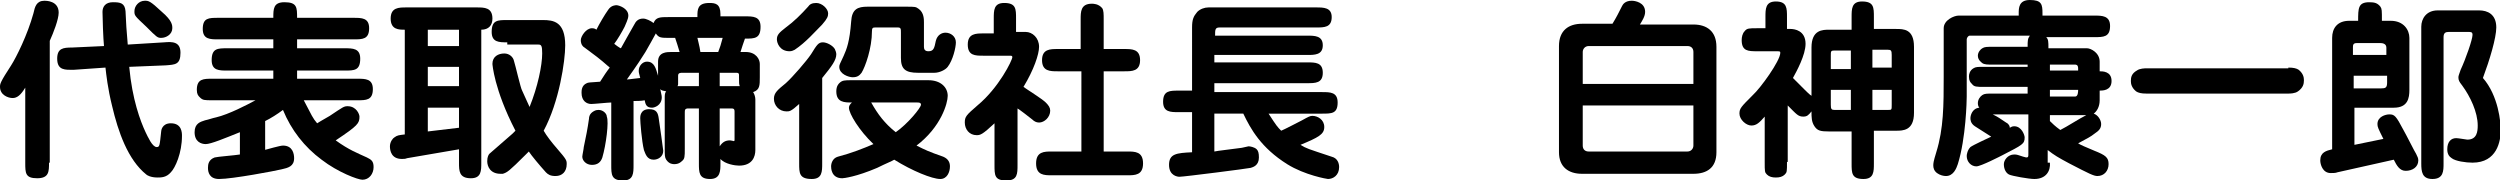 <?xml version="1.0" encoding="utf-8"?>
<!-- Generator: Adobe Illustrator 25.2.0, SVG Export Plug-In . SVG Version: 6.00 Build 0)  -->
<svg version="1.1" id="レイヤー_1" xmlns="http://www.w3.org/2000/svg" xmlns:xlink="http://www.w3.org/1999/xlink" x="0px"
	 y="0px" viewBox="0 0 336.6 24.3" style="enable-background:new 0 0 336.6 24.3;" xml:space="preserve">
<g>
	<path d="M6.6,21.9c0,1.2,0,2.1-1.6,2.1c-1.6,0-1.6-0.7-1.6-2.1V11.8c-0.6,1-1.1,1.4-1.7,1.4c-0.6,0-1.7-0.4-1.7-1.5
		c0-0.4,0-0.6,1.5-2.9c0.7-1.1,2.2-4.1,3-7C4.7,0.9,4.9,0.1,6,0.1c0.2,0,1.9,0,1.9,1.6c0,0.9-0.7,2.7-1.2,3.8V21.9z M22.1,5.7
		c1.1-0.1,2.2-0.1,2.2,1.4c0,1.6-0.7,1.6-2,1.7L17.4,9c0.4,4.4,1.5,7.3,2.2,8.8c0.3,0.6,0.9,2,1.5,2c0.4,0,0.4-0.2,0.6-2.1
		c0-0.1,0.1-1.1,1.3-1.1c1.5,0,1.5,1.3,1.5,1.7c0,2.3-0.9,4.3-1.5,4.9c-0.6,0.7-1.3,0.7-1.8,0.7c-0.9,0-1.4-0.3-1.5-0.4
		c-2.5-2-3.8-5.8-4.6-9.2c-0.6-2.4-0.8-4.3-0.9-5.2L9.9,9.4C8.8,9.4,7.7,9.5,7.7,7.9c0-1.4,0.8-1.5,2-1.5L14,6.2
		c-0.1-1-0.2-3.8-0.2-4.6c0-0.7,0.4-1.3,1.4-1.3c1,0,1.6,0.1,1.7,1.2C17,3.5,17,3.7,17.2,6L22.1,5.7z M21.7,5.1
		c-0.5,0-0.6-0.1-2-1.5c-1.6-1.5-1.6-1.5-1.6-2.1c0-0.7,0.6-1.4,1.4-1.4c0.5,0,0.7,0,2.3,1.5c1.4,1.2,1.4,1.8,1.4,2.2
		C23.2,4.6,22.4,5.1,21.7,5.1z"/>
	<path d="M35.6,20.2c0.4-0.1,2.1-0.6,2.5-0.6c1.3,0,1.5,1.1,1.5,1.7c0,1.1-0.8,1.3-1.7,1.5c-0.8,0.2-6.6,1.3-8.4,1.3
		c-1.3,0-1.5-0.9-1.5-1.5c0-0.5,0.1-1.1,0.9-1.4c0.3-0.1,2.9-0.3,3.4-0.4v-3c-2,0.8-3.9,1.6-4.6,1.6c-0.6,0-1.5-0.3-1.5-1.6
		c0-1.2,0.8-1.4,1.4-1.6c0.5-0.1,1-0.3,1.5-0.4c1.7-0.4,4.2-1.7,5.3-2.3l-5.8,0c-1.1,0-1.3,0-1.7-0.4c-0.2-0.2-0.4-0.4-0.4-1
		c0-1.5,0.9-1.5,2.1-1.5h8.2V9.5h-6.2c-1.1,0-2.1,0-2.1-1.4c0-1.6,0.8-1.6,2.1-1.6h6.2V5.3h-7.4c-1.1,0-2.1,0-2.1-1.4
		c0-1.5,0.8-1.5,2.1-1.5h7.4c0-1.2,0-2.1,1.5-2.1C40,0.3,40,1,40,2.4h7.6c1.1,0,2.1,0,2.1,1.4c0,1.5-0.9,1.5-2.1,1.5H40v1.2h6.4
		c1.1,0,2.1,0,2.1,1.4c0,1.6-0.8,1.6-2.1,1.6H40v1.1h8.1c1.1,0,2.1,0,2.1,1.4c0,1.5-0.9,1.5-2.1,1.5h-7.2c1.1,2.1,1.2,2.4,1.8,3.1
		c0.3-0.2,0.5-0.3,1.7-1c1.8-1.2,1.9-1.3,2.4-1.3c1.2,0,1.6,1.1,1.6,1.4c0,0.9-0.2,1.2-3.2,3.2c1.8,1.3,2.9,1.7,4.2,2.3
		c0.6,0.3,0.9,0.5,0.9,1.3c0,0.9-0.6,1.7-1.5,1.7c-0.6,0-3.3-1-5.5-2.7c-2.3-1.7-4.1-4-5.2-6.7c-0.8,0.6-1.6,1.1-2.4,1.5V20.2z"/>
	<path d="M64.8,21.9c0,1.1,0,2.1-1.4,2.1c-1.6,0-1.6-1-1.6-2.1v-1.8l-7,1.2c-0.2,0.1-0.5,0.1-0.7,0.1c-1.4,0-1.6-1.1-1.6-1.7
		c0-0.6,0.4-1.1,0.6-1.2c0.4-0.3,0.6-0.3,1.4-0.4V4c-0.8,0-1.9,0-1.9-1.5C52.6,1,53.7,1,54.7,1h9.5c1,0,2.1,0,2.1,1.5
		c0,0.9-0.5,1.5-1.5,1.5V21.9z M57.6,4v2.2h4.2V4H57.6z M57.6,9v2.6h4.2V9H57.6z M57.6,14.5v3.2l4.2-0.5v-2.7H57.6z M68.3,5.7
		c-1.1,0-2.1,0-2.1-1.4c0-1.6,0.8-1.6,2.1-1.6h4.8c1.4,0,3,0.2,3,3.4c0,2.1-0.8,7.6-2.9,11.5c0.4,0.7,1.1,1.6,1.8,2.4
		c1.3,1.5,1.3,1.6,1.3,2.1c0,1-0.6,1.6-1.5,1.6c-0.7,0-1-0.2-1.3-0.5c-0.9-1-1.9-2.2-2.3-2.8c-0.1,0.1-0.2,0.2-0.4,0.4
		c-2.3,2.3-2.5,2.4-3.1,2.6c-0.1,0-0.2,0-0.3,0c-1.4,0-1.8-1-1.8-1.7c0-0.6,0.2-0.9,0.3-1l3.1-2.7c0.2-0.2,0.3-0.3,0.4-0.4
		c-2.9-5.6-3.1-9-3.1-9c0-1,0.8-1.4,1.6-1.4c0.7,0,1.2,0.5,1.3,1c0.2,0.6,0.9,3.7,1.1,4c0.2,0.5,0.8,1.7,1,2.2
		c1.1-2.7,1.7-5.6,1.7-7.2c0-1-0.1-1.2-0.5-1.2H68.3z"/>
	<path d="M93.9,2.2c0-0.9,0-1.8,1.6-1.8c0.8,0,1.5,0.1,1.5,1.5v0.3h3.3c1.1,0,2.1,0,2.1,1.4c0,1.6-0.8,1.6-2.1,1.6
		C100,6,100,6.1,99.7,7h0.7c1.4,0,1.9,1,1.9,1.6v1.8c0,1.1,0,1.7-0.9,2c0.2,0.3,0.3,0.7,0.3,1v6.8c0,0.9-0.4,2.1-2.2,2.1
		c-0.5,0-1.9-0.2-2.5-0.9V22c0,1,0,2.1-1.4,2.1c-1.5,0-1.5-0.9-1.5-2.1v-7.4h-1.4c-0.5,0-0.5,0.2-0.5,0.6v4.8c0,1.1,0,1.4-0.4,1.7
		c-0.1,0.1-0.4,0.4-1,0.4c-0.2,0-0.7,0-1.1-0.6c-0.2-0.3-0.2-0.6-0.2-1.5V13c0-0.4,0.1-0.6,0.2-0.7c-0.5-0.1-0.6-0.1-0.8-0.3
		c0.1,0.6,0.2,0.8,0.2,1.1c0,1.1-1,1.4-1.3,1.4c-0.8,0-0.9-0.5-1-1c-0.4,0.1-1.2,0.1-1.5,0.1v8.6c0,1.1,0,2.1-1.4,2.1
		c-1.6,0-1.6-0.8-1.6-2.1v-8.4c-0.4,0-2.3,0.2-2.7,0.2c-0.6,0-1.3-0.4-1.3-1.5c0-0.3,0-1,0.7-1.3c0.2-0.1,0.3-0.1,1.8-0.2
		c0.5-0.8,0.9-1.4,1.3-1.9c-1.6-1.4-1.8-1.5-3.4-2.7c-0.2-0.1-0.5-0.4-0.5-1c0-0.5,0.7-1.6,1.5-1.6c0.3,0,0.5,0.1,0.6,0.2
		c0.4-0.8,1.1-2,1.6-2.7c0.4-0.6,1-0.6,1.1-0.6c0.3,0,1.6,0.4,1.6,1.4c0,0.5-0.4,1.2-0.5,1.5c-0.3,0.6-1,1.8-1.4,2.3
		c0.1,0.1,0.8,0.6,0.9,0.6c0,0,1.5-2.7,1.8-3.2c0.2-0.4,0.5-0.8,1.2-0.8c0.4,0,1,0.3,1.4,0.6c0.3-0.8,0.9-0.8,2-0.8H93.9z
		 M81.1,21.2c-0.2,0.6-0.6,1-1.4,1c-0.8,0-1.3-0.6-1.3-1.1c0-0.2,0.2-1.1,0.2-1.3c0.3-1.4,0.5-2.4,0.7-3.8c0-0.3,0.1-0.7,0.6-1
		c0.3-0.2,0.6-0.2,0.7-0.2c0.6,0,1.1,0.5,1.1,0.9C82,16.4,81.6,19.5,81.1,21.2z M88.6,8.3C88.6,7,89.8,7,90.4,7h1.1
		c-0.2-0.7-0.4-1.3-0.6-1.9h-0.7c-1.2,0-1.5,0-1.9-0.6C88,5.1,87.4,6.1,86.9,7c-0.5,0.8-1,1.6-2.5,3.7c0.3,0,1.6-0.2,1.8-0.2
		C86,9.8,86,9.7,86,9.5c0-0.6,0.5-1.2,1.1-1.2c1,0,1.2,0.9,1.5,1.9V8.3z M87.4,14.7c1,0,1.2,0.5,1.3,1.3c0.1,0.7,0.6,4.1,0.6,4.3
		c0,0.8-0.7,1.2-1.3,1.2c-0.9,0-1.1-0.8-1.3-1.3c-0.3-1.2-0.5-3.8-0.5-4.3C86.2,15.7,86.2,14.7,87.4,14.7z M91.9,9.8
		c-0.3,0-0.6,0-0.6,0.4v1.1c0,0.1,0,0.2-0.1,0.3h2.9V9.8H91.9z M96.7,7c0.2-0.5,0.4-1.1,0.6-1.9h-3.4c0,0.1,0.3,1.1,0.4,1.9H96.7z
		 M99.5,10.1c0-0.3-0.2-0.3-0.4-0.3h-2.2v1.8h2.7c-0.1-0.3-0.1-0.4-0.1-1.2V10.1z M96.9,19.7c0.4-0.6,0.8-0.8,1.4-0.8
		c0.1,0,0.5,0.1,0.5,0.1c0.1,0,0.1-0.1,0.1-0.2v-3.8c0-0.3-0.1-0.4-0.4-0.4h-1.6V19.7z"/>
	<path d="M110.7,22c0,1.1,0,2.1-1.4,2.1c-1.7,0-1.7-0.8-1.7-2.1v-8c-1.1,1-1.3,1-1.7,1c-1,0-1.7-0.8-1.7-1.7c0-0.8,0.5-1.2,1.6-2.1
		c0.9-0.8,2.8-3,3.4-3.9c0.8-1.3,1-1.6,1.6-1.6c0.5,0,1.3,0.4,1.6,0.9c0.1,0.2,0.2,0.5,0.2,0.7c0,0.8-0.6,1.6-1.9,3.2V22z
		 M110.7,3.3c-1,1-2.2,2.4-3.7,3.4c-0.2,0.1-0.4,0.2-0.7,0.2c-1.3,0-1.7-1.1-1.7-1.6c0-0.6,0.3-0.9,1.2-1.6c1.1-0.8,2.1-1.8,3-2.8
		c0.2-0.3,0.5-0.5,1.1-0.5c0.8,0,1.6,0.8,1.6,1.4C111.5,2.2,111.4,2.5,110.7,3.3z M125,10.8c1.7,0,2.6,1,2.6,2.1
		c0,1-0.9,4.2-4.2,6.7c1.2,0.6,1.6,0.8,3.6,1.5c0.7,0.3,0.9,0.8,0.9,1.3c0,0.8-0.4,1.7-1.3,1.7c-1.1,0-3.8-1.1-6.2-2.6
		c-0.3,0.2-1.1,0.5-2.3,1.1c-2.8,1.2-4.5,1.4-4.7,1.4c-1.5,0-1.5-1.4-1.5-1.6c0-0.4,0.2-1.1,0.9-1.3c1.9-0.5,3.4-1.1,4.8-1.7
		c-1.9-1.8-3.3-4.1-3.3-4.9c0-0.3,0.2-0.5,0.4-0.7c-1,0-2.1,0-2.1-1.5c0-0.7,0.3-1,0.4-1.1c0.4-0.4,0.7-0.4,1.7-0.4H125z M123.6,9.8
		c-1.7,0-2.3-0.5-2.3-2V4.4c0-0.5,0-0.7-0.4-0.7h-3.1c-0.3,0-0.4,0.1-0.4,0.5c0,2.3-0.9,4.8-1.4,5.6c-0.3,0.4-0.6,0.6-1.2,0.6
		c-0.5,0-1.8-0.4-1.8-1.4c0-0.3,0.1-0.4,0.6-1.5c0.4-0.9,0.8-1.9,1-4.6c0.1-1.7,0.9-2,2.2-2h5.2c1.2,0,1.3,0,1.7,0.3
		c0.7,0.5,0.7,1.4,0.7,1.8v3.3c0,0.3,0.1,0.6,0.6,0.6c0.7,0,0.8-0.4,1-1.4c0.2-0.8,0.8-1.1,1.3-1.1c0.7,0,1.4,0.5,1.4,1.3
		c0,0.7-0.4,2.4-1.1,3.3c-0.3,0.4-1.1,0.8-1.8,0.8H123.6z M117.3,13.8c0.9,1.6,1.8,2.8,3.3,4c1.6-1.1,3.4-3.3,3.4-3.7
		c0-0.3-0.3-0.3-0.5-0.3H117.3z"/>
	<path d="M137,22.2c0,1.2,0,2.1-1.5,2.1c-1.6,0-1.6-0.7-1.6-2.1v-5.6c-1.6,1.5-1.9,1.6-2.4,1.6c-1,0-1.6-0.8-1.6-1.7
		c0-0.8,0.2-1,1.7-2.3c2.9-2.4,4.7-6.1,4.7-6.5c0-0.2-0.1-0.2-0.4-0.2h-3.5c-1.1,0-2.1,0-2.1-1.5s1.1-1.5,2.1-1.5h1.4V2.5
		c0-1.1,0-2.1,1.4-2.1c1.6,0,1.6,0.8,1.6,2.1v1.8h1.3c0.9,0,1.8,0.8,1.8,2c0,1-0.7,3.1-2.1,5.4c0.4,0.3,2.5,1.6,3,2.1
		c0.4,0.4,0.6,0.7,0.6,1.1c0,0.9-0.8,1.6-1.5,1.6c-0.4,0-0.7-0.2-0.9-0.4c-0.5-0.4-1.8-1.4-2-1.5V22.2z M145.5,9.6h-3.1
		c-1,0-2.1,0-2.1-1.5s1.1-1.5,2.1-1.5h3.1v-4c0-1,0-2.1,1.5-2.1c0.2,0,0.9,0,1.4,0.6c0.2,0.3,0.2,0.8,0.2,1.5v4h2.8
		c1,0,2.1,0,2.1,1.5s-1.1,1.5-2.1,1.5h-2.8v10.8h3.2c1,0,2.1,0,2.1,1.6c0,1.6-1.1,1.6-2.1,1.6h-10.2c-1,0-2.1,0-2.1-1.6
		c0-1.6,1.1-1.6,2.1-1.6h4V9.6z"/>
	<path d="M176,4.8c1,0,2.1,0,2.1,1.3c0,1.3-1.1,1.3-2.1,1.3h-12.5v1H176c1.1,0,2.1,0,2.1,1.4c0,1.4-1,1.4-2.1,1.4h-12.5v1.2H178
		c1.1,0,2.1,0,2.1,1.4c0,1.5-0.8,1.5-2.1,1.5h-7.2c1.1,1.7,1.2,1.8,1.7,2.3c0.3-0.1,2.6-1.3,2.8-1.4c0.9-0.5,1.1-0.6,1.4-0.6
		c0.7,0,1.6,0.5,1.6,1.5s-0.8,1.4-3.2,2.4c0.8,0.5,0.9,0.5,4.2,1.6c0.8,0.2,1,0.9,1,1.4c0,1.1-0.8,1.6-1.5,1.6c-0.1,0-3.1-0.5-5.5-2
		c-3.5-2.2-4.9-4.7-5.9-6.8h-3.9v5.1c0.4-0.1,2.3-0.3,3.7-0.5c0.1,0,0.8-0.2,0.9-0.2c0.2,0,0.8,0.1,1.1,0.4c0.2,0.2,0.3,0.5,0.3,1.1
		c0,1.1-0.8,1.3-1.1,1.4c-0.4,0.1-9,1.2-9.6,1.2c-0.2,0-1.4-0.1-1.4-1.6c0-1.5,1-1.6,3.1-1.7v-5.4h-1.8c-1.1,0-2.1,0-2.1-1.4
		c0-1.5,0.9-1.5,2.1-1.5h1.8V3.7c0-1.1,0.2-1.5,0.7-2.1c0.4-0.4,1-0.6,1.5-0.6h14.5c1,0,2.1,0,2.1,1.3c0,1.4-1,1.4-2.1,1.4h-13
		c-0.6,0-0.6,0.3-0.6,1.1H176z"/>
	<path d="M228,3.3c1.8,0,3.1,0.9,3.1,3v14.2c0,2.1-1.3,2.9-3.1,2.9h-15c-1.8,0-3.1-0.9-3.1-2.9V6.2c0-2.1,1.3-3,3.1-3h4.1
		c0.5-0.8,0.9-1.6,1.3-2.4c0.1-0.2,0.4-0.7,1.3-0.7c0.4,0,1.8,0.2,1.8,1.5c0,0.6-0.4,1.2-0.7,1.7H228z M228,11.3V7
		c0-0.5-0.3-0.8-0.8-0.8h-13.3c-0.5,0-0.8,0.4-0.8,0.8v4.3H228z M213.1,14.2v5.4c0,0.5,0.3,0.8,0.8,0.8h13.3c0.5,0,0.8-0.4,0.8-0.8
		v-5.4H213.1z"/>
	<path d="M240.6,21.8c0,1.3,0,1.4-0.3,1.7c-0.3,0.3-0.7,0.4-1.2,0.4c-0.5,0-0.9-0.1-1.2-0.4c-0.3-0.3-0.3-0.4-0.3-1.7v-6.1
		c-0.7,0.8-1.1,1.2-1.8,1.2c-0.7,0-1.6-0.8-1.6-1.6c0-0.7,0.2-0.9,1.8-2.5c1-0.9,3.7-4.6,3.7-5.7c0-0.2-0.1-0.2-0.6-0.2h-2.5
		c-1.2,0-2.1,0-2.1-1.5c0-0.4,0.1-0.9,0.4-1.2c0.3-0.4,0.6-0.4,1.7-0.4h1.1V2.3c0-1.1,0-2.1,1.4-2.1c1.5,0,1.5,0.9,1.5,2.1v1.6h0.5
		c0.5,0,2,0.2,2,2c0,1.5-1.2,3.7-1.7,4.6c0.2,0.2,1,1,1.5,1.5c0.2,0.2,0.8,0.8,1,0.9V6.4c0-2.4,1.5-2.4,2.4-2.4h3V2.3
		c0-1.1,0-2.1,1.4-2.1c1.6,0,1.6,0.8,1.6,2.1v1.6h3c1,0,2.4,0,2.4,2.4v8.9c0,2.4-1.5,2.4-2.4,2.4h-3V22c0,1.1,0,2.1-1.4,2.1
		c-1.6,0-1.6-0.8-1.6-2.1v-4.3h-3c-1.2,0-1.6-0.1-2-0.7c-0.4-0.6-0.4-1.2-0.4-2c-0.4,0.5-0.6,0.7-1.1,0.7c-0.7,0-0.9-0.3-2.1-1.5
		V21.8z M249.2,9.2V6.8H247c-0.5,0-0.5,0.1-0.5,0.7v1.8H249.2z M246.5,14.1c0,0.6,0.1,0.7,0.5,0.7h2.2v-2.7h-2.7V14.1z M254.7,7.4
		c0-0.6-0.1-0.7-0.5-0.7h-2.1v2.4h2.6V7.4z M252.1,12.1v2.7h2.1c0.5,0,0.5,0,0.5-0.7v-2H252.1z"/>
	<path d="M276,21.9c0.1,1.1-0.5,2.2-2.1,2.2c-0.7,0-3-0.4-3.4-0.6c-0.4-0.2-0.7-0.7-0.7-1.4c0-0.5,0.5-1.3,1.4-1.3
		c0.1,0,0.3,0,0.6,0.1c0.3,0.1,0.9,0.3,1,0.3c0.3,0,0.3-0.1,0.3-0.5v-5.3h-4.8c0.8,0.4,0.9,0.5,1.8,1.1c0.4,0.2,0.5,0.5,0.5,0.7
		c0.2-0.1,0.3-0.2,0.6-0.2c1,0,1.4,1.2,1.4,1.5c0,0.9-0.3,1-3,2.4c-0.2,0.1-2.9,1.5-3.5,1.5c-0.7,0-1.3-0.6-1.3-1.4
		c0-0.2,0.1-0.8,0.5-1.2c0.4-0.3,2.4-1.2,2.8-1.4c-0.3-0.2-1.9-1.2-2.2-1.4c-0.6-0.4-0.6-0.9-0.6-1.1c0-0.3,0.2-1.3,1.2-1.4
		c-0.1-0.1-0.2-0.3-0.2-0.6c0-0.5,0.3-0.9,0.6-1.1c0.3-0.2,0.6-0.2,1.5-0.2h4.6v-0.9h-5.8c-1.1,0-1.4,0-1.7-0.4
		c-0.2-0.2-0.4-0.4-0.4-1c0-0.3,0.1-0.8,0.6-1.1c0.3-0.2,0.6-0.2,1.5-0.2h5.8V8.7h-4.6c-0.8,0-1.2,0-1.5-0.2c-0.1-0.1-0.6-0.4-0.6-1
		c0-0.5,0.4-0.9,0.6-1c0.3-0.2,0.6-0.2,1.5-0.2h4.6c0-0.8,0-1.1,0.3-1.5h-8.1c-0.2,0-0.4,0.3-0.4,0.5v7.7c0,0.5-0.1,5.6-1.2,9.1
		c-0.2,0.6-0.6,1.6-1.6,1.6c-0.3,0-0.8-0.1-1.2-0.4c-0.4-0.3-0.5-0.7-0.5-1c0-0.3,0-0.5,0.4-1.8c1-3.2,1-6.4,1-10.2V3.8
		c0-1.1,1.4-1.7,2-1.7h8.1V1.8c0-0.7,0-1.8,1.5-1.8c1.6,0,1.7,0.6,1.7,1.8v0.3h7c1,0,2.1,0,2.1,1.4c0,1.5-0.9,1.5-2.1,1.5h-6.5
		c0.3,0.3,0.3,0.6,0.3,1.5h5.2c0.5,0,1.7,0.6,1.7,1.8v1.3c0.4,0,1.6,0,1.6,1.3c0,1.3-1.2,1.3-1.6,1.3v1.3c0,0.9-0.4,1.5-0.8,1.8
		c0.6,0.2,1,0.9,1,1.4c0,0.6-0.3,0.9-0.9,1.3c-0.5,0.4-0.9,0.6-2.2,1.3c0.3,0.2,1,0.5,2.2,1c1.5,0.6,1.9,0.9,1.9,1.8
		c0,0.9-0.6,1.6-1.5,1.6c-0.5,0-1.1-0.3-3.8-1.7c-1.5-0.8-2-1.1-2.9-1.8V21.9z M279.8,9.5V9.2c0-0.5-0.3-0.5-0.4-0.5H276v0.8H279.8z
		 M279.4,13c0.4,0,0.4-0.7,0.4-0.9H276V13H279.4z M276,15.5v0.8c0.3,0.3,0.7,0.7,1.4,1.2c1-0.5,2.5-1.5,3.5-2H276z"/>
	<path d="M308.1,9.1c0.7,0,1.1,0.1,1.4,0.3c0.6,0.5,0.7,1,0.7,1.4c0,0.5-0.1,1-0.8,1.5c-0.4,0.3-1.1,0.3-1.3,0.3H289
		c-0.7,0-1.1-0.1-1.4-0.3c-0.6-0.5-0.7-1-0.7-1.4c0-0.5,0.1-1,0.8-1.4c0.4-0.3,1.1-0.3,1.3-0.3H308.1z"/>
	<path d="M314.7,23.2c-0.2,0.1-0.6,0.1-0.9,0.1c-1.1,0-1.4-1.2-1.4-1.7c0-1.1,0.8-1.3,1.6-1.5v-15c0-1.3,0.7-2.3,2.3-2.3h1.2
		c0-1.7,0-2.5,1.5-2.5c0.7,0,1.1,0.1,1.5,0.6c0.2,0.3,0.2,0.5,0.2,1.9h1.2c1.7,0,2.5,1.2,2.5,2.3v7c0,1.1-0.2,2.4-2.1,2.4h-5.3v5
		l3.9-0.8c-0.7-1.4-0.8-1.6-0.8-2c0-1,1.1-1.3,1.6-1.3c0.7,0,0.9,0.2,1.9,2.1c0.3,0.5,1.6,3.1,1.7,3.2c0.2,0.4,0.3,0.6,0.3,0.9
		c0,0.9-0.8,1.4-1.7,1.4c-0.8,0-1.2-0.7-1.6-1.5L314.7,23.2z M321.3,7.4v-1c0-0.2-0.1-0.6-0.8-0.6h-3.2c-0.5,0-0.5,0.3-0.5,0.6v1
		H321.3z M316.9,10.3v1.6h3.7c0.6,0,0.8-0.1,0.8-0.8v-0.9H316.9z M329.7,4.3c-0.4,0-0.7,0.1-0.7,0.7V22c0,1,0,2.1-1.5,2.1
		c-1.4,0-1.5-1-1.5-2.1V3.6c0-1.1,0.7-2.2,2.2-2.2h5.6c1.1,0,2.3,0.5,2.3,2.3c0,1.4-0.9,4.4-1.8,6.8c2.1,2.4,2.4,6,2.4,7
		c0,1.5-0.5,4.4-3.8,4.4c-0.9,0-2.3-0.2-2.8-0.6c-0.3-0.2-0.6-0.5-0.6-1.2c0-1,0.5-1.5,1.2-1.5c0.3,0,1.4,0.2,1.5,0.2
		c1.3,0,1.4-1.1,1.4-1.9c0-1.8-1-3.9-2.1-5.4c-0.4-0.5-0.5-0.7-0.5-1.1c0-0.2,0.1-0.4,0.3-1c0.7-1.5,1.6-4.1,1.6-4.7
		c0-0.4-0.2-0.4-0.6-0.4H329.7z"/>
</g>
</svg>
